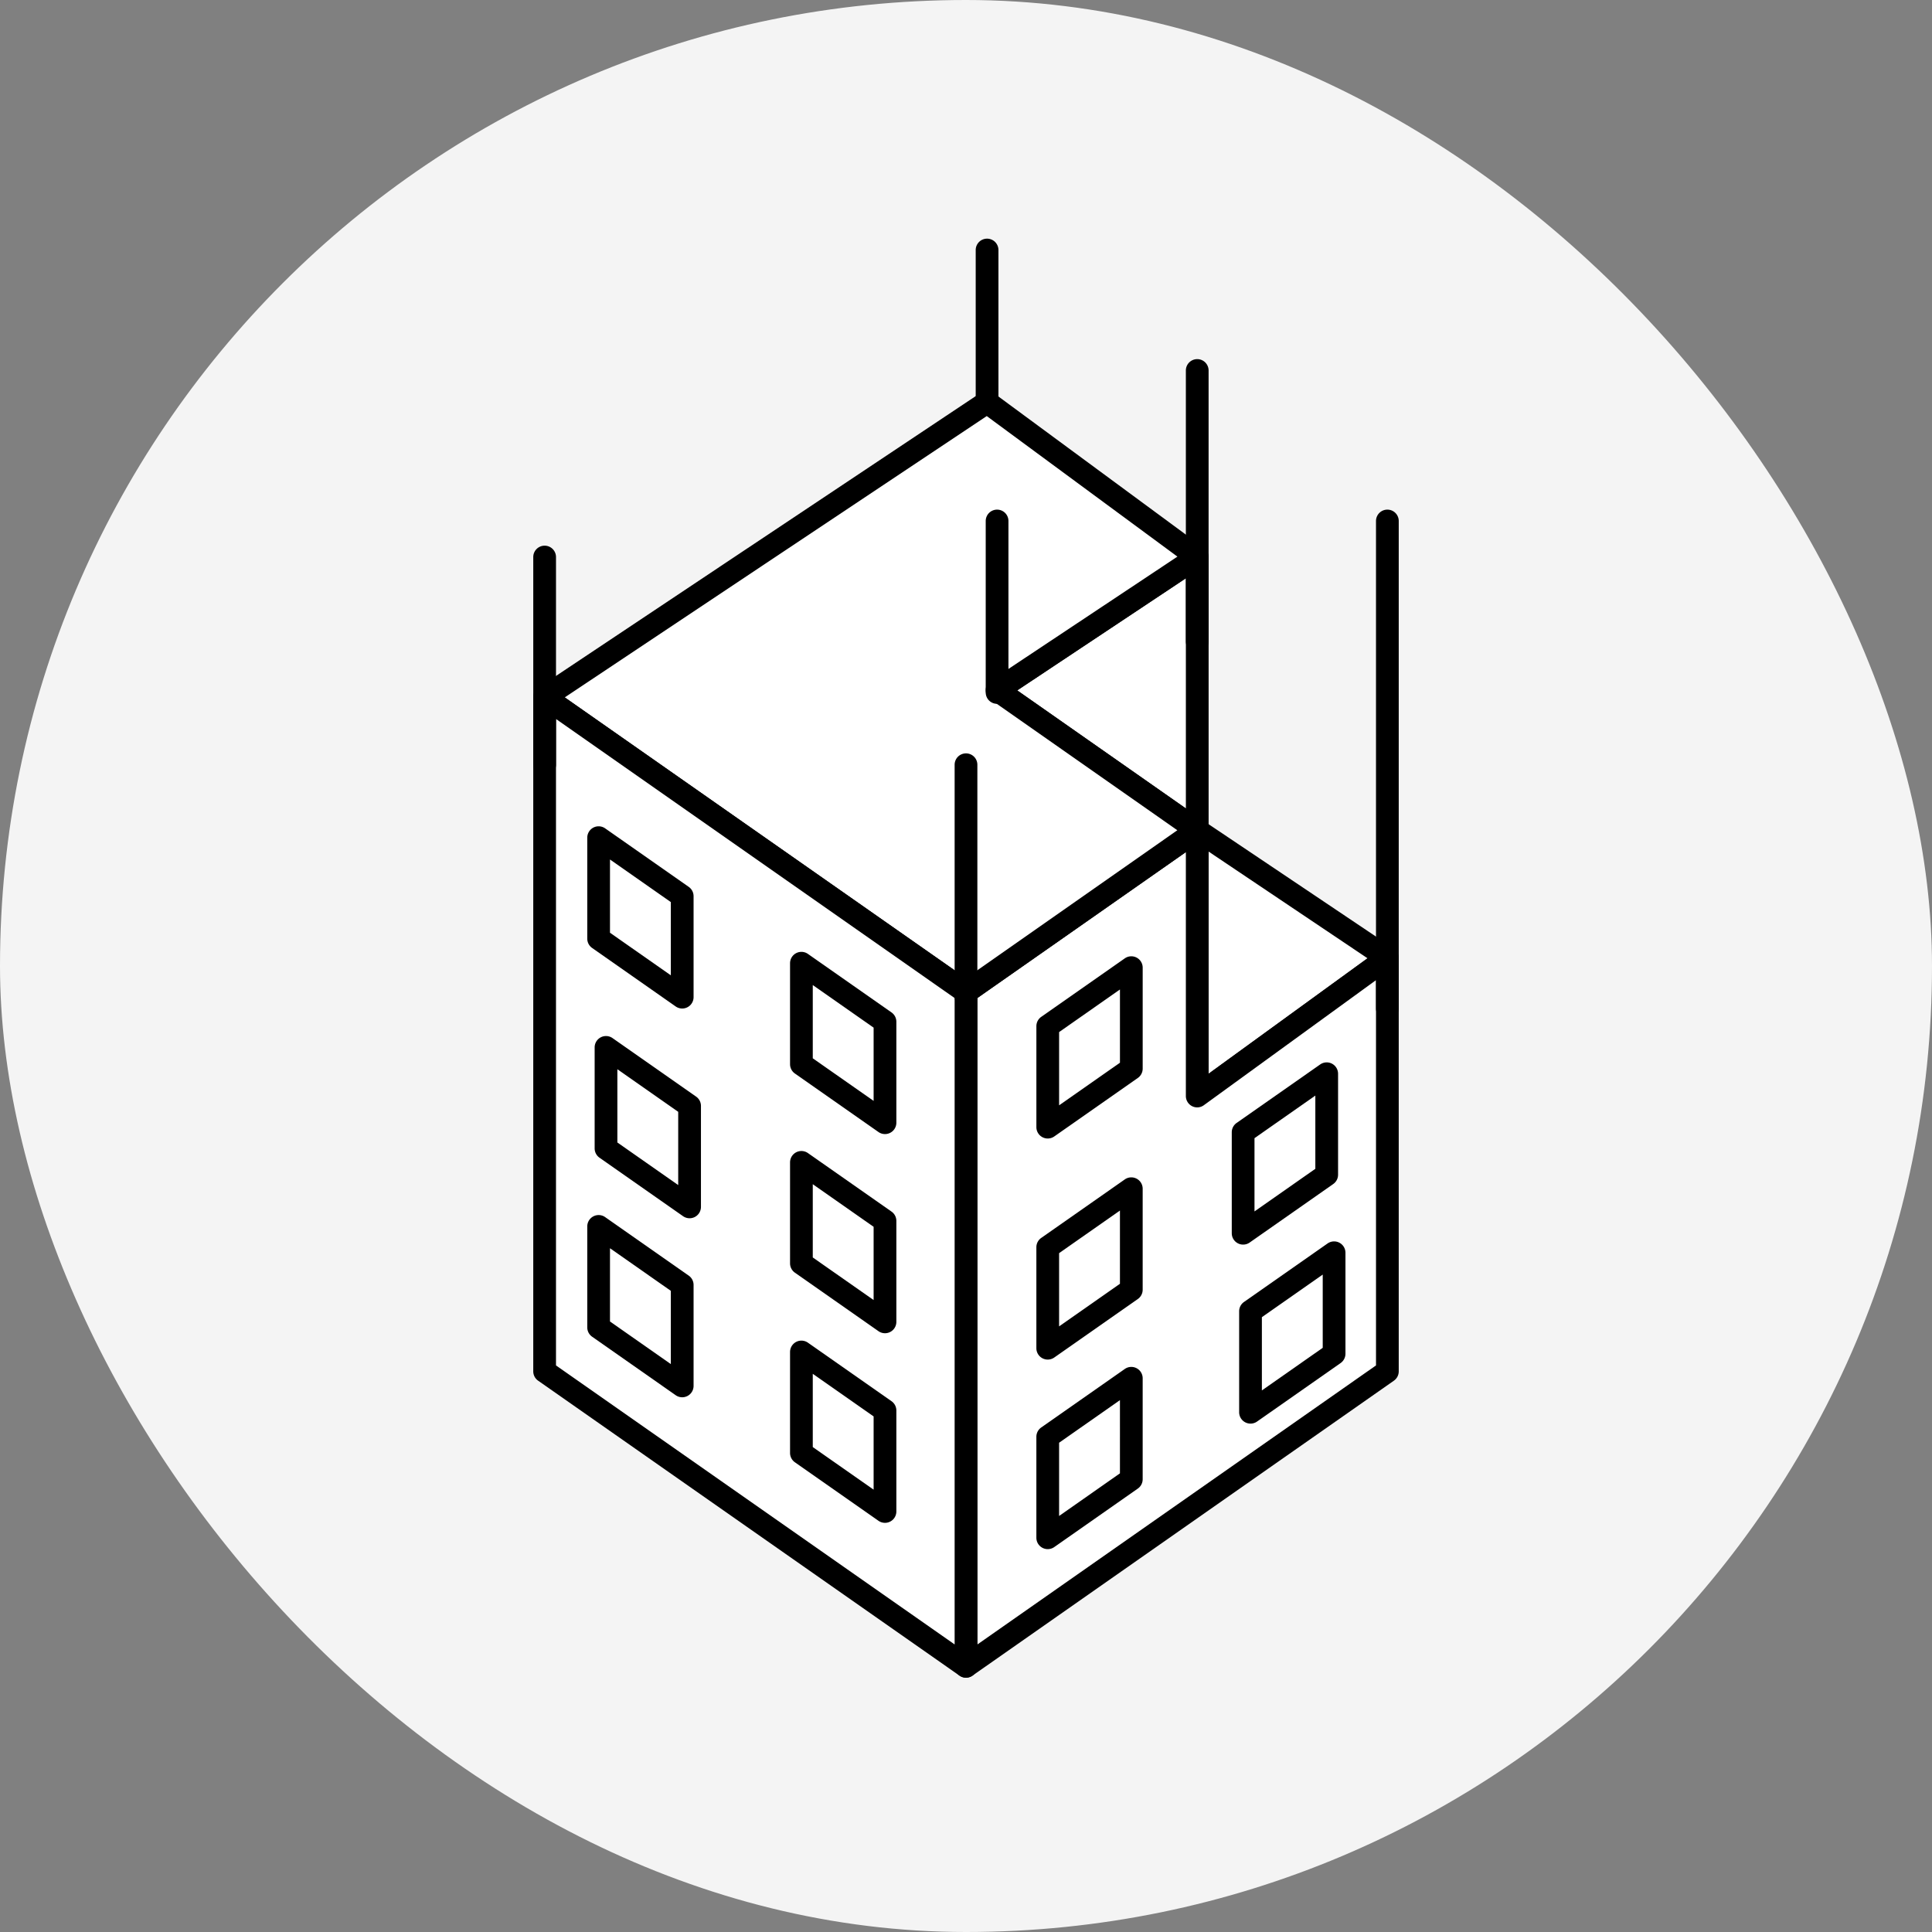 <svg xmlns="http://www.w3.org/2000/svg" width="170" height="170" viewBox="0 0 170 170">
  <rect x="0" y="0" width="170" height="170" fill="#808080" stroke="none"/>
  <g id="グループ_1046" data-name="グループ 1046" transform="translate(-123 -1976)">
    <rect id="長方形_79" data-name="長方形 79" width="170" height="170" rx="85" transform="translate(123 1976)" fill="#fff" opacity="0.91"/>
    <g id="グループ_979" data-name="グループ 979" transform="translate(-431.351 1987.542)">
      <g id="パス_1729" data-name="パス 1729" opacity="0.361">
        <path id="パス_1729-2" data-name="パス 1729" d="M705.07,104.785l-3.89,2.723,3.89,2.593Z" transform="translate(-45.372 -43.272)" fill="#fff"/>
        <path id="パス_1729_-_アウトライン" data-name="パス 1729 - アウトライン" d="M705.07,103.785a1,1,0,0,1,1,1V110.1a1,1,0,0,1-1.555.832l-3.89-2.593a1,1,0,0,1-.019-1.651l3.89-2.723A1,1,0,0,1,705.07,103.785Zm-1,4.448v-1.527l-1.117.782Z" transform="translate(-45.372 -43.272)"/>
      </g>
      <path id="パス_1730" data-name="パス 1730" d="M725.1,116.019l-16.731-11.234v23.387Z" transform="translate(-48.669 -43.272)" fill="#fff"/>
      <path id="パス_1730_-_アウトライン" data-name="パス 1730 - アウトライン" d="M708.367,103.785a1,1,0,0,1,.557.17l16.731,11.234a1,1,0,0,1,.03,1.639l-16.731,12.153a1,1,0,0,1-1.588-.809V104.785a1,1,0,0,1,1-1Zm14.985,12.266-13.985-9.39v19.548Z" transform="translate(-48.669 -43.272)"/>
      <path id="パス_1731" data-name="パス 1731" d="M691.122,104.785l-20.346,14.242v59.324L707.853,152.4V116.019l-16.731,12.153Z" transform="translate(-31.425 -43.272)" fill="#fff"/>
      <path id="パス_1731_-_アウトライン" data-name="パス 1731 - アウトライン" d="M691.122,103.785a1,1,0,0,1,1,1v21.424l15.143-11a1,1,0,0,1,1.588.809V152.4a1,1,0,0,1-.427.819L671.35,179.17a1,1,0,0,1-1.573-.819V119.027a1,1,0,0,1,.427-.819l20.346-14.242A1,1,0,0,1,691.122,103.785Zm0,25.387a1,1,0,0,1-1-1V106.706l-18.346,12.842V176.43l35.077-24.554v-33.9l-15.143,11A1,1,0,0,1,691.122,129.172Z" transform="translate(-31.425 -43.272)"/>
      <path id="パス_1732" data-name="パス 1732" d="M693.44,84.41V60.37L675.828,72.082Z" transform="translate(-33.742 -22.897)" fill="#fff"/>
      <path id="パス_1732_-_アウトライン" data-name="パス 1732 - アウトライン" d="M693.44,85.41a1,1,0,0,1-.574-.181L675.255,72.9a1,1,0,0,1,.02-1.652l17.612-11.712a1,1,0,0,1,1.554.833V84.41a1,1,0,0,1-1,1ZM677.6,72.1,692.44,82.489V62.236Z" transform="translate(-33.742 -22.897)"/>
      <path id="パス_1733" data-name="パス 1733" d="M659.7,48.821,641.205,35.2,602.274,61.15,639.351,87.1,659.7,72.861,642.086,60.533Z" transform="translate(0 -11.348)" fill="#fff"/>
      <path id="パス_1733_-_アウトライン" data-name="パス 1733 - アウトライン" d="M641.205,34.2a1,1,0,0,1,.593.195l18.492,13.626a1,1,0,0,1-.039,1.638l-16.391,10.9,16.411,11.488a1,1,0,0,1,0,1.638L639.925,87.923a1,1,0,0,1-1.147,0L601.7,61.969a1,1,0,0,1,.019-1.651l38.931-25.954A1,1,0,0,1,641.205,34.2Zm16.75,14.584L641.177,36.417,604.047,61.17l35.3,24.713,18.6-13.022L641.512,61.352a1,1,0,0,1,.02-1.652Z" transform="translate(0 -11.348)"/>
      <path id="パス_1734" data-name="パス 1734" d="M602.274,142.471V83.147L639.351,109.1v59.324Z" transform="translate(0 -33.345)" fill="#fff"/>
      <path id="パス_1734_-_アウトライン" data-name="パス 1734 - アウトライン" d="M639.352,169.425a1,1,0,0,1-.574-.181L601.7,143.29a1,1,0,0,1-.427-.819V83.147a1,1,0,0,1,1.573-.819l37.077,25.954a1,1,0,0,1,.427.819v59.324a1,1,0,0,1-1,1ZM603.274,141.95,638.351,166.5V109.622L603.274,85.068Z" transform="translate(0 -33.345)"/>
      <g id="グループ_977" data-name="グループ 977" transform="translate(646.543 82.939)">
        <path id="パス_1735" data-name="パス 1735" d="M724.383,173.471v8.886l-7.354,5.148v-8.886Z" transform="translate(-699.186 -157.719)" fill="#fff"/>
        <path id="パス_1735_-_アウトライン" data-name="パス 1735 - アウトライン" d="M724.383,172.471a1,1,0,0,1,1,1v8.886a1,1,0,0,1-.427.819l-7.354,5.148a1,1,0,0,1-1.573-.819v-8.886a1,1,0,0,1,.427-.819l7.354-5.148A1,1,0,0,1,724.383,172.471Zm-1,9.365v-6.445l-5.354,3.748v6.445Z" transform="translate(-699.186 -157.719)"/>
        <path id="パス_1736" data-name="パス 1736" d="M691.417,193.877v8.886l-7.354,5.148v-8.886Z" transform="translate(-684.064 -167.081)" fill="#fff"/>
        <path id="パス_1736_-_アウトライン" data-name="パス 1736 - アウトライン" d="M691.418,192.877a1,1,0,0,1,1,1v8.886a1,1,0,0,1-.427.819l-7.354,5.148a1,1,0,0,1-1.573-.819v-8.886a1,1,0,0,1,.427-.819l7.354-5.148A1,1,0,0,1,691.418,192.877Zm-1,9.365V195.8l-5.354,3.748v6.445Z" transform="translate(-684.064 -167.081)"/>
        <path id="パス_1737" data-name="パス 1737" d="M723.183,144.369v8.886l-7.354,5.148v-8.886Z" transform="translate(-698.636 -144.369)" fill="#fff"/>
        <path id="パス_1737_-_アウトライン" data-name="パス 1737 - アウトライン" d="M723.183,143.369a1,1,0,0,1,1,1v8.886a1,1,0,0,1-.427.819l-7.354,5.148a1,1,0,0,1-1.573-.819v-8.886a1,1,0,0,1,.427-.819l7.354-5.148A1,1,0,0,1,723.183,143.369Zm-1,9.365V146.29l-5.354,3.748v6.445Z" transform="translate(-698.636 -144.369)"/>
        <path id="パス_1738" data-name="パス 1738" d="M691.417,163.061v8.886l-7.354,5.148v-8.886Z" transform="translate(-684.064 -152.944)" fill="#fff"/>
        <path id="パス_1738_-_アウトライン" data-name="パス 1738 - アウトライン" d="M691.418,162.061a1,1,0,0,1,1,1v8.886a1,1,0,0,1-.427.819l-7.354,5.148a1,1,0,0,1-1.573-.819v-8.886a1,1,0,0,1,.427-.819l7.354-5.148A1,1,0,0,1,691.418,162.061Zm-1,9.365v-6.445l-5.354,3.748v6.445Z" transform="translate(-684.064 -152.944)"/>
      </g>
      <g id="グループ_978" data-name="グループ 978" transform="translate(607.025 80.621)">
        <path id="パス_1739" data-name="パス 1739" d="M611.052,169.189v8.886l7.354,5.148v-8.886Z" transform="translate(-611.052 -153.437)" fill="#fff"/>
        <path id="パス_1739_-_アウトライン" data-name="パス 1739 - アウトライン" d="M611.052,168.189a1,1,0,0,1,.574.181l7.354,5.148a1,1,0,0,1,.427.819v8.886a1,1,0,0,1-1.573.819l-7.354-5.148a1,1,0,0,1-.427-.819v-8.886a1,1,0,0,1,1-1Zm6.354,6.668-5.354-3.748v6.445l5.354,3.748Z" transform="translate(-611.052 -153.437)"/>
        <path id="パス_1740" data-name="パス 1740" d="M644.017,189.6v8.886l7.354,5.148v-8.886Z" transform="translate(-626.174 -162.799)" fill="#fff"/>
        <path id="パス_1740_-_アウトライン" data-name="パス 1740 - アウトライン" d="M644.017,188.6a1,1,0,0,1,.574.181l7.354,5.148a1,1,0,0,1,.427.819v8.886a1,1,0,0,1-1.573.819l-7.354-5.148a1,1,0,0,1-.427-.819V189.6a1,1,0,0,1,1-1Zm6.354,6.668-5.354-3.748v6.445l5.354,3.748Z" transform="translate(-626.174 -162.799)"/>
        <path id="パス_1741" data-name="パス 1741" d="M612.251,140.087v8.886l7.354,5.148v-8.886Z" transform="translate(-611.602 -140.087)" fill="#fff"/>
        <path id="パス_1741_-_アウトライン" data-name="パス 1741 - アウトライン" d="M612.251,139.087a1,1,0,0,1,.574.181l7.354,5.148a1,1,0,0,1,.427.819v8.886a1,1,0,0,1-1.573.819l-7.354-5.148a1,1,0,0,1-.427-.819v-8.886a1,1,0,0,1,1-1Zm6.354,6.668-5.354-3.748v6.445l5.354,3.748Z" transform="translate(-611.602 -140.087)"/>
        <path id="パス_1742" data-name="パス 1742" d="M644.017,158.779v8.886l7.354,5.148v-8.886Z" transform="translate(-626.174 -148.662)" fill="#fff"/>
        <path id="パス_1742_-_アウトライン" data-name="パス 1742 - アウトライン" d="M644.017,157.779a1,1,0,0,1,.574.181l7.354,5.148a1,1,0,0,1,.427.819v8.886a1,1,0,0,1-1.573.819l-7.354-5.148a1,1,0,0,1-.427-.819v-8.886a1,1,0,0,1,1-1Zm6.354,6.668-5.354-3.748v6.445l5.354,3.748Z" transform="translate(-626.174 -148.662)"/>
      </g>
      <path id="パス_1743" data-name="パス 1743" d="M611.052,105.991v8.886l7.354,5.148v-8.886Z" transform="translate(-4.027 -43.825)" fill="#fff"/>
      <path id="パス_1743_-_アウトライン" data-name="パス 1743 - アウトライン" d="M611.052,104.991a1,1,0,0,1,.574.181l7.354,5.148a1,1,0,0,1,.427.819v8.886a1,1,0,0,1-1.573.819l-7.354-5.148a1,1,0,0,1-.427-.819v-8.886a1,1,0,0,1,1-1Zm6.354,6.668-5.354-3.748v6.445l5.354,3.748Z" transform="translate(-4.027 -43.825)"/>
      <path id="パス_1744" data-name="パス 1744" d="M644.017,126.4v8.886l7.354,5.148v-8.886Z" transform="translate(-19.149 -53.186)" fill="#fff"/>
      <path id="パス_1744_-_アウトライン" data-name="パス 1744 - アウトライン" d="M644.017,125.4a1,1,0,0,1,.574.181l7.354,5.148a1,1,0,0,1,.427.819v8.886a1,1,0,0,1-1.573.819l-7.354-5.148a1,1,0,0,1-.427-.819V126.4a1,1,0,0,1,1-1Zm6.354,6.668-5.354-3.748v6.445l5.354,3.748Z" transform="translate(-19.149 -53.186)"/>
      <path id="パス_1745" data-name="パス 1745" d="M691.417,127.123v8.886l-7.354,5.148v-8.886Z" transform="translate(-37.52 -53.519)" fill="#fff"/>
      <path id="パス_1745_-_アウトライン" data-name="パス 1745 - アウトライン" d="M691.418,126.123a1,1,0,0,1,1,1v8.886a1,1,0,0,1-.427.819l-7.354,5.148a1,1,0,0,1-1.573-.819v-8.886a1,1,0,0,1,.427-.819l7.354-5.148A1,1,0,0,1,691.418,126.123Zm-1,9.365v-6.445l-5.354,3.748v6.445Z" transform="translate(-37.52 -53.519)"/>
      <path id="線_20" data-name="線 20" d="M0,43.9a1,1,0,0,1-1-1V0A1,1,0,0,1,0-1,1,1,0,0,1,1,0V42.9A1,1,0,0,1,0,43.9Z" transform="translate(676.428 34.301)"/>
      <path id="線_21" data-name="線 21" d="M0,21.419a1,1,0,0,1-1-1V0A1,1,0,0,1,0-1,1,1,0,0,1,1,0V20.419A1,1,0,0,1,0,21.419Z" transform="translate(639.351 55.749)"/>
      <path id="線_22" data-name="線 22" d="M0,19.276a1,1,0,0,1-1-1V0A1,1,0,0,1,0-1,1,1,0,0,1,1,0V18.276A1,1,0,0,1,0,19.276Z" transform="translate(602.274 37.473)"/>
      <path id="線_23" data-name="線 23" d="M0,14.389a1,1,0,0,1-1-1V0A1,1,0,0,1,0-1,1,1,0,0,1,1,0V13.389A1,1,0,0,1,0,14.389Z" transform="translate(641.205 10.458)"/>
      <path id="線_24" data-name="線 24" d="M0,24.843a1,1,0,0,1-1-1V0A1,1,0,0,1,0-1,1,1,0,0,1,1,0V23.843A1,1,0,0,1,0,24.843Z" transform="translate(659.697 21.058)"/>
      <path id="線_25" data-name="線 25" d="M0,16.088a1,1,0,0,1-1-1V0A1,1,0,0,1,0-1,1,1,0,0,1,1,0V15.088A1,1,0,0,1,0,16.088Z" transform="translate(642.086 34.301)"/>
    </g>
  </g>
</svg>
